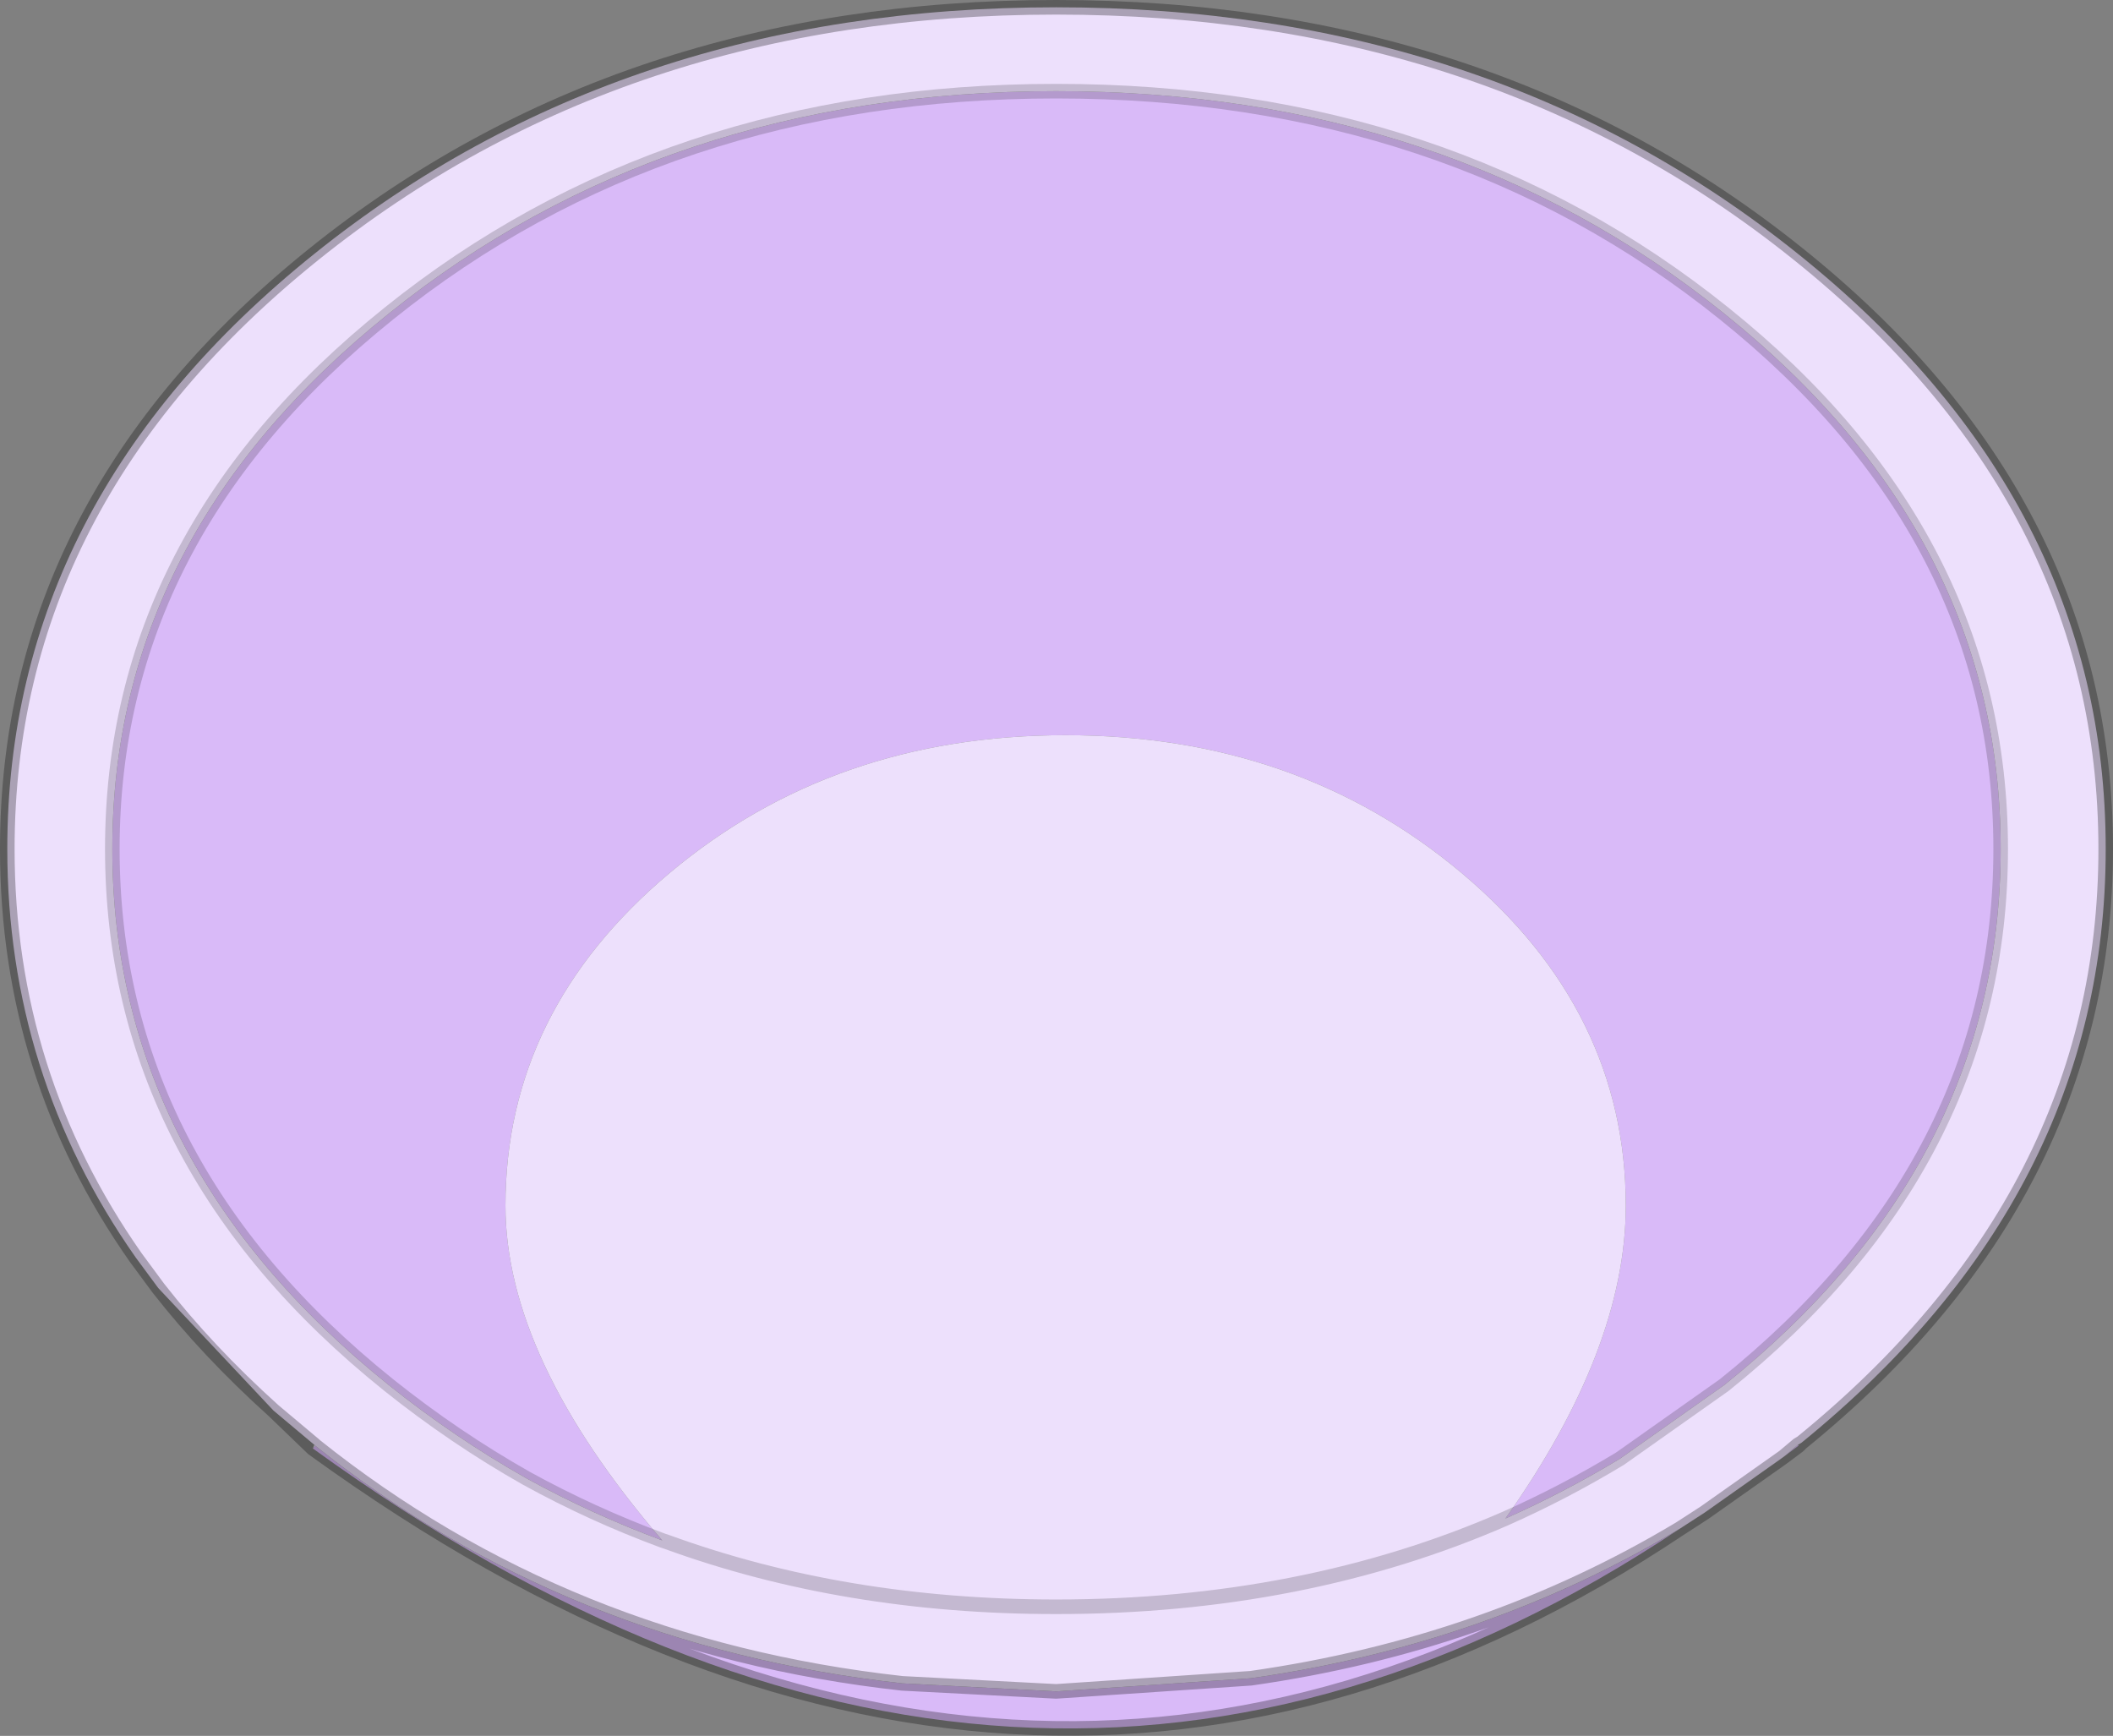 <?xml version="1.0" encoding="UTF-8" standalone="no"?>
<svg xmlns:xlink="http://www.w3.org/1999/xlink" height="119.0px" width="144.85px" xmlns="http://www.w3.org/2000/svg">
  <rect width="100%" height="100%" fill="#808080" stroke="none"/>
  <g transform="matrix(1.0, 0.0, 0.0, 1.0, 0.5, 0.5)">
    <path d="M21.05 98.55 L21.1 98.6 20.95 98.8 21.05 98.55" fill="#ffffff" fill-rule="evenodd" stroke="none"/>
    <path d="M102.7 103.6 Q110.95 91.95 110.95 82.15 110.95 68.8 99.7 59.35 88.45 49.9 72.55 49.9 56.65 49.9 45.4 59.35 34.15 68.8 34.15 82.15 34.15 92.6 44.9 105.1 40.05 103.3 35.6 100.85 30.65 98.05 26.15 94.45 7.2 79.25 7.2 57.7 7.2 36.2 26.15 21.0 45.1 5.75 71.9 5.75 98.75 5.75 117.7 21.0 136.65 36.2 136.65 57.7 136.65 79.25 117.7 94.45 L110.55 99.5 Q106.75 101.8 102.7 103.6 M122.75 98.55 L122.8 98.6 121.8 99.35 122.75 98.55 M21.1 98.6 Q38.3 112.35 61.35 114.9 L71.9 115.45 85.25 114.55 Q101.4 112.25 114.65 104.3 69.85 134.2 20.95 98.8 L21.1 98.6" fill="#d9baf8" fill-rule="evenodd" stroke="none"/>
    <path d="M44.9 105.1 Q34.15 92.6 34.15 82.15 34.15 68.8 45.4 59.35 56.65 49.9 72.55 49.9 88.45 49.9 99.7 59.35 110.95 68.8 110.95 82.15 110.95 91.95 102.7 103.6 106.75 101.8 110.55 99.5 L117.7 94.45 Q136.65 79.25 136.65 57.7 136.65 36.2 117.7 21.0 98.75 5.75 71.9 5.75 45.1 5.75 26.15 21.0 7.2 36.2 7.2 57.7 7.2 79.25 26.15 94.45 30.65 98.05 35.6 100.85 40.05 103.3 44.9 105.1 L45.2 105.2 Q57.4 109.65 71.9 109.65 88.85 109.65 102.7 103.6 88.85 109.65 71.9 109.65 57.4 109.65 45.2 105.2 L44.9 105.1 M123.0 98.4 L122.75 98.55 121.8 99.35 121.45 99.6 116.35 103.2 114.65 104.3 Q101.4 112.25 85.25 114.55 L71.9 115.45 61.35 114.9 Q38.3 112.35 21.1 98.6 L21.05 98.55 18.25 96.2 10.35 87.8 8.8 85.7 Q0.0 73.15 0.0 57.7 0.0 33.8 21.05 16.9 42.1 0.0 71.9 0.0 101.7 0.0 122.75 16.9 143.85 33.8 143.85 57.7 143.85 81.45 123.0 98.4" fill="#ede0fc" fill-rule="evenodd" stroke="none"/>
    <path d="M122.8 98.6 L123.0 98.4 122.75 98.55 121.8 99.35 122.8 98.6 M10.35 87.8 L8.8 85.7 Q0.0 73.15 0.0 57.7 0.0 33.8 21.05 16.9 42.1 0.0 71.9 0.0 101.7 0.0 122.75 16.9 143.85 33.8 143.85 57.7 143.85 81.45 123.0 98.4 M20.95 98.8 L18.25 96.2 Q13.75 92.15 10.35 87.8 M18.25 96.2 L21.05 98.55 21.1 98.6 Q38.3 112.35 61.35 114.9 L71.9 115.45 85.25 114.55 Q101.4 112.25 114.65 104.3 L116.35 103.2 121.45 99.6 121.8 99.35 M114.65 104.3 Q69.85 134.2 20.95 98.8" fill="none" stroke="#000000" stroke-linecap="round" stroke-linejoin="round" stroke-opacity="0.282" stroke-width="1.0"/>
    <path d="M102.7 103.6 Q106.75 101.8 110.55 99.5 L117.7 94.45 Q136.65 79.25 136.65 57.7 136.65 36.2 117.7 21.0 98.75 5.75 71.9 5.75 45.1 5.75 26.15 21.0 7.2 36.2 7.2 57.7 7.2 79.25 26.15 94.45 30.65 98.05 35.6 100.85 40.05 103.3 44.9 105.1 L45.2 105.2 Q57.4 109.65 71.9 109.65 88.85 109.65 102.7 103.6" fill="none" stroke="#000000" stroke-linecap="round" stroke-linejoin="round" stroke-opacity="0.173" stroke-width="1.0"/>
  </g>
</svg>
